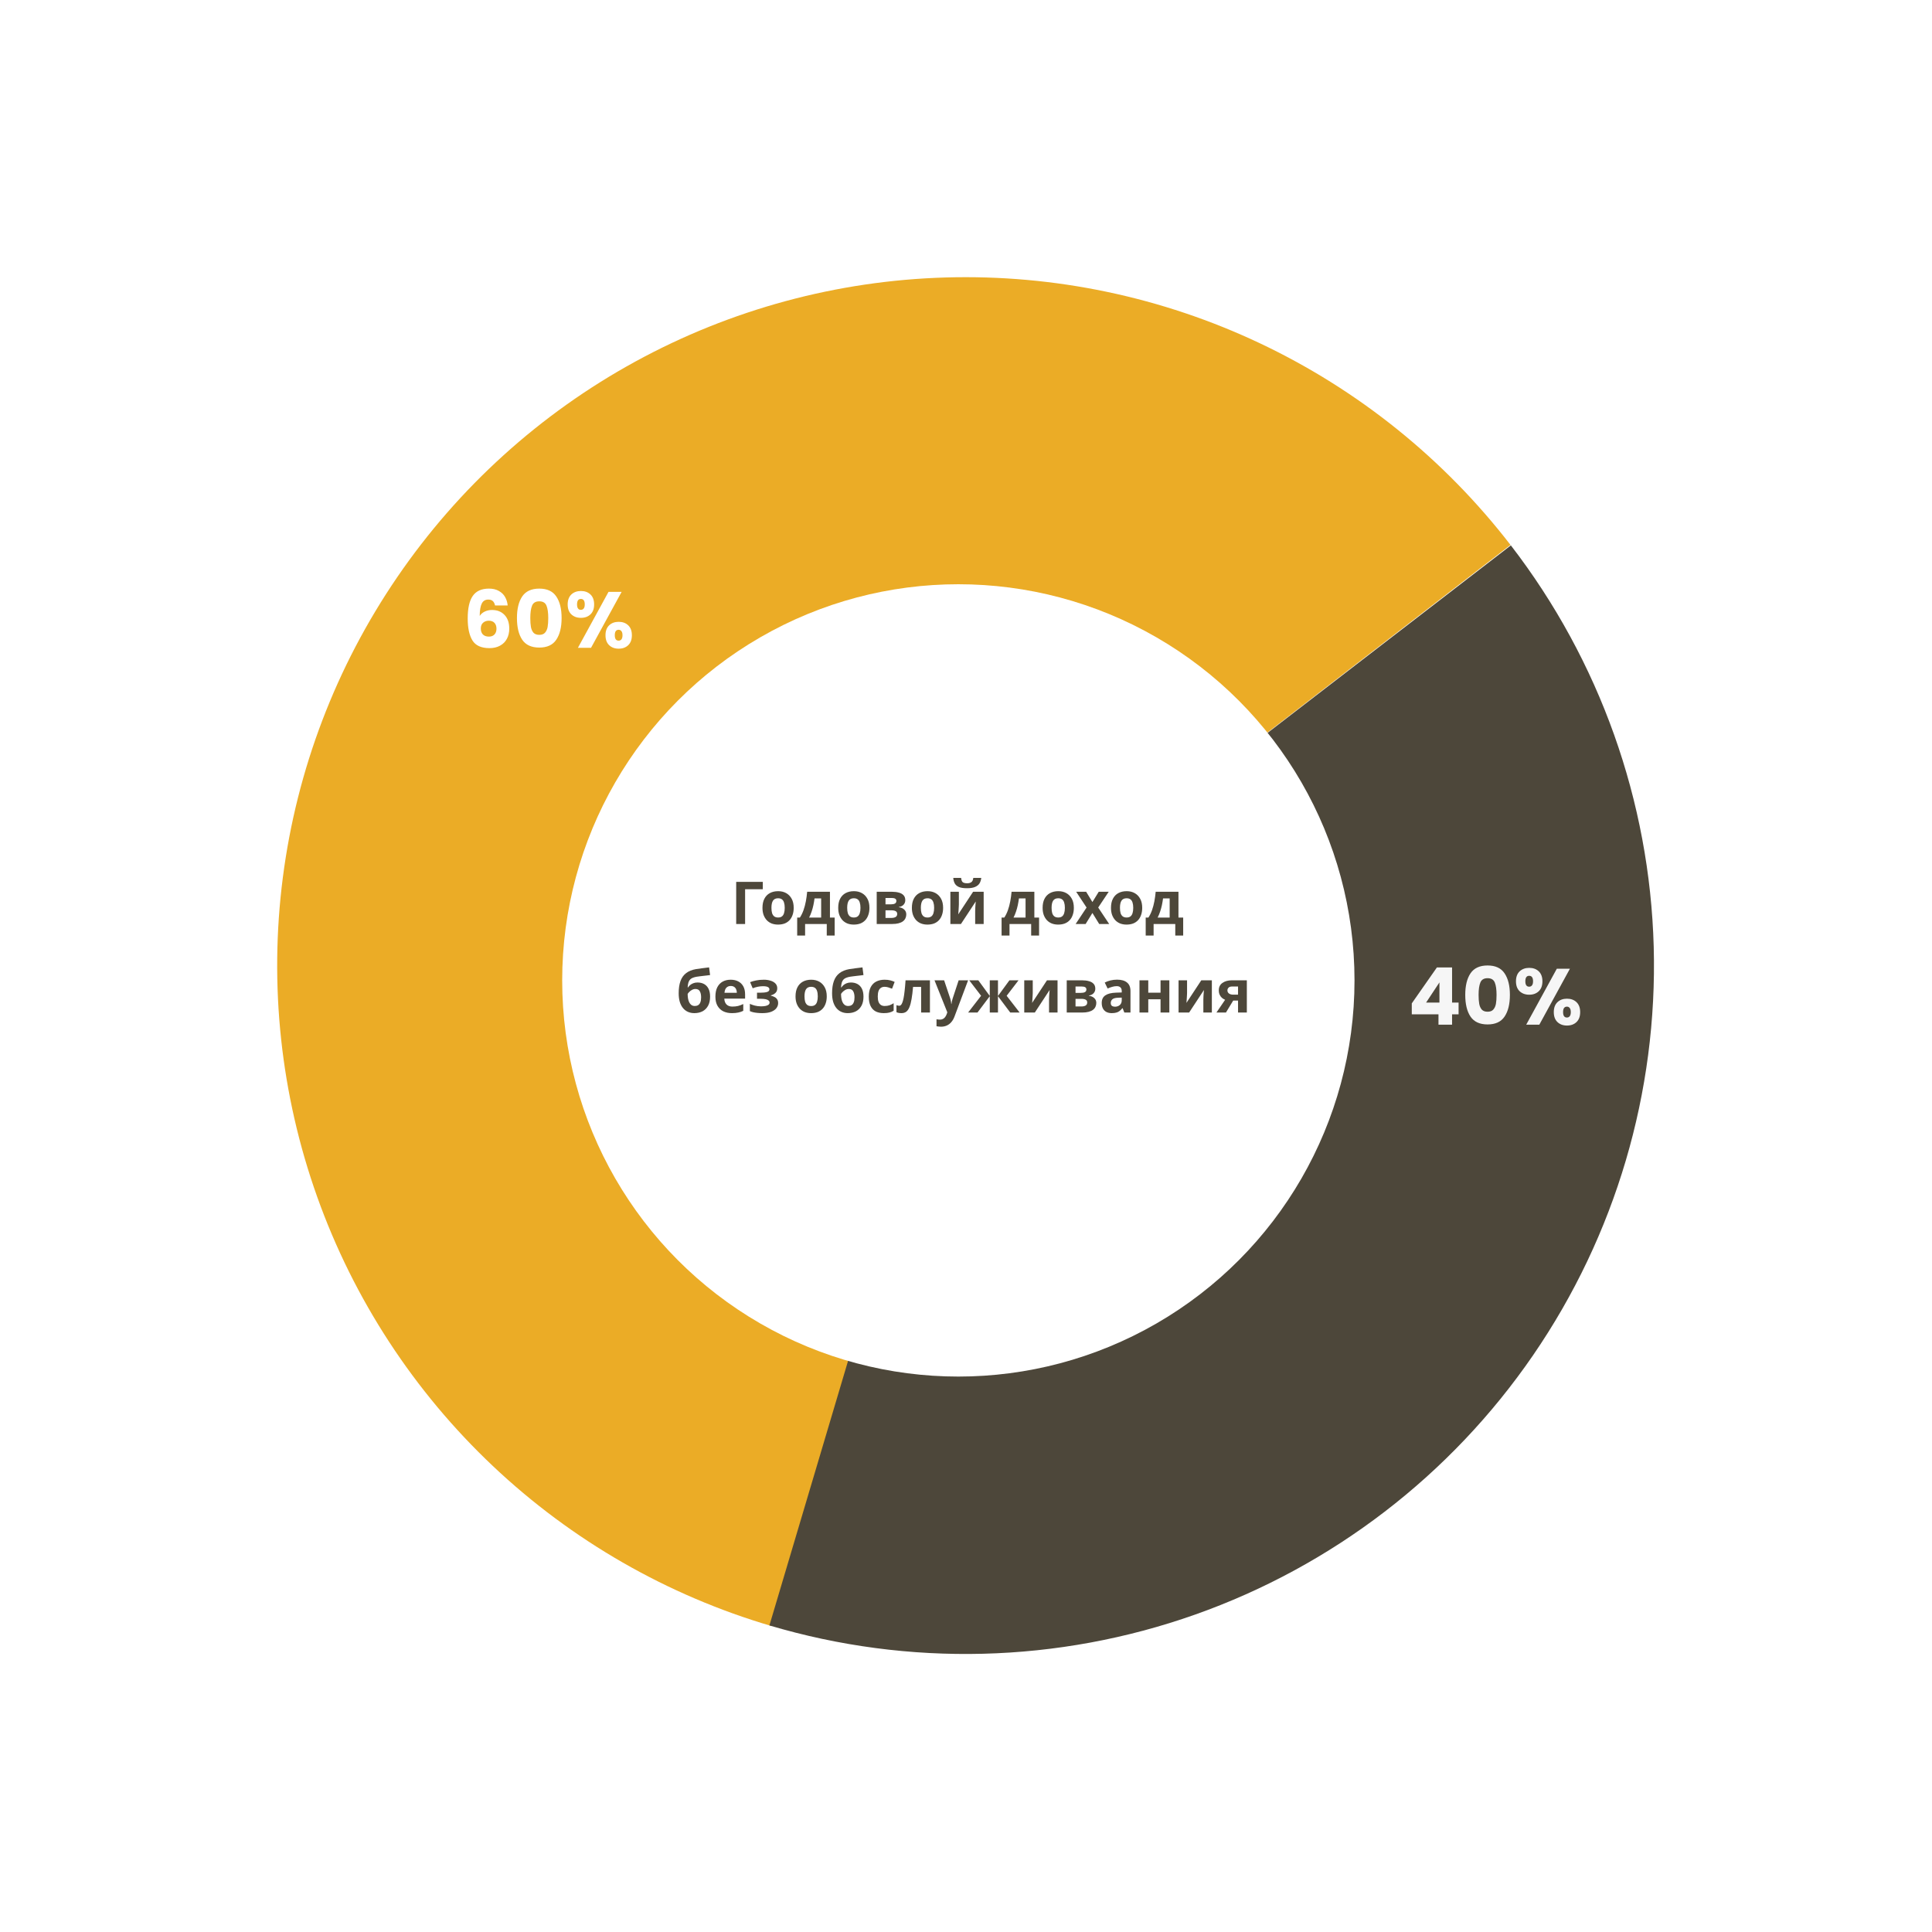 <?xml version="1.0" encoding="UTF-8"?> <svg xmlns="http://www.w3.org/2000/svg" width="851" height="851" viewBox="0 0 851 851" fill="none"> <path d="M665.337 240.022C636.102 202.152 598.32 171.737 555.081 151.262C511.841 130.788 464.37 120.836 416.548 122.219C368.726 123.602 321.91 136.282 279.926 159.221C237.942 182.16 201.982 214.708 174.984 254.205C147.987 293.702 130.718 339.026 124.59 386.474C118.462 433.922 123.648 482.147 139.724 527.207C155.8 572.267 182.311 612.883 217.089 645.737C251.866 678.591 293.925 702.749 339.826 716.237L386.098 558.772C365.041 552.585 345.747 541.503 329.793 526.431C313.839 511.36 301.678 492.728 294.303 472.057C286.928 451.386 284.549 429.263 287.361 407.497C290.172 385.731 298.094 364.939 310.478 346.82C322.863 328.701 339.36 313.77 358.619 303.247C377.879 292.724 399.355 286.907 421.293 286.273C443.231 285.638 465.008 290.204 484.844 299.596C504.679 308.989 522.011 322.941 535.422 340.314L665.337 240.022Z" fill="#EBAC26"></path> <path d="M665.499 240.232C704.633 291.017 726.662 352.898 728.423 416.987C730.184 481.076 711.586 544.074 675.3 596.93C639.014 649.786 586.908 689.781 526.467 711.169C466.027 732.556 400.362 734.236 338.908 715.966L385.677 558.648C413.868 567.029 443.991 566.259 471.717 556.448C499.444 546.636 523.347 528.289 539.993 504.042C556.639 479.794 565.17 450.895 564.363 421.495C563.555 392.095 553.449 363.707 535.497 340.41L665.499 240.232Z" fill="#4D473A"></path> <g filter="url(#filter0_d_6_450)"> <circle cx="422.13" cy="416.844" r="174.5" fill="white"></circle> </g> <path d="M218.054 266.689C217.867 265.826 217.541 265.184 217.074 264.764C216.607 264.321 215.942 264.099 215.079 264.099C213.749 264.099 212.792 264.682 212.209 265.849C211.626 266.992 211.322 268.812 211.299 271.309C211.812 270.492 212.547 269.851 213.504 269.384C214.484 268.917 215.557 268.684 216.724 268.684C219.011 268.684 220.842 269.407 222.219 270.854C223.619 272.301 224.319 274.319 224.319 276.909C224.319 278.612 223.969 280.106 223.269 281.389C222.592 282.672 221.589 283.676 220.259 284.399C218.952 285.122 217.401 285.484 215.604 285.484C212.011 285.484 209.514 284.364 208.114 282.124C206.714 279.861 206.014 276.617 206.014 272.394C206.014 267.961 206.749 264.671 208.219 262.524C209.712 260.354 212.092 259.269 215.359 259.269C217.109 259.269 218.579 259.619 219.769 260.319C220.982 260.996 221.892 261.894 222.499 263.014C223.129 264.134 223.502 265.359 223.619 266.689H218.054ZM215.289 273.409C214.286 273.409 213.446 273.712 212.769 274.319C212.116 274.902 211.789 275.742 211.789 276.839C211.789 277.959 212.092 278.834 212.699 279.464C213.329 280.094 214.216 280.409 215.359 280.409C216.386 280.409 217.191 280.106 217.774 279.499C218.381 278.869 218.684 278.017 218.684 276.944C218.684 275.847 218.392 274.984 217.809 274.354C217.226 273.724 216.386 273.409 215.289 273.409ZM227.704 272.219C227.704 268.206 228.474 265.044 230.014 262.734C231.577 260.424 234.086 259.269 237.539 259.269C240.992 259.269 243.489 260.424 245.029 262.734C246.592 265.044 247.374 268.206 247.374 272.219C247.374 276.279 246.592 279.464 245.029 281.774C243.489 284.084 240.992 285.239 237.539 285.239C234.086 285.239 231.577 284.084 230.014 281.774C228.474 279.464 227.704 276.279 227.704 272.219ZM241.494 272.219C241.494 269.862 241.237 268.054 240.724 266.794C240.211 265.511 239.149 264.869 237.539 264.869C235.929 264.869 234.867 265.511 234.354 266.794C233.841 268.054 233.584 269.862 233.584 272.219C233.584 273.806 233.677 275.124 233.864 276.174C234.051 277.201 234.424 278.041 234.984 278.694C235.567 279.324 236.419 279.639 237.539 279.639C238.659 279.639 239.499 279.324 240.059 278.694C240.642 278.041 241.027 277.201 241.214 276.174C241.401 275.124 241.494 273.806 241.494 272.219ZM250.046 266.234C250.046 264.344 250.583 262.886 251.656 261.859C252.753 260.832 254.165 260.319 255.891 260.319C257.618 260.319 259.018 260.832 260.091 261.859C261.165 262.886 261.701 264.344 261.701 266.234C261.701 268.124 261.165 269.582 260.091 270.609C259.018 271.636 257.618 272.149 255.891 272.149C254.165 272.149 252.753 271.636 251.656 270.609C250.583 269.582 250.046 268.124 250.046 266.234ZM273.811 260.704L260.336 285.344H254.561L268.036 260.704H273.811ZM255.856 263.819C254.736 263.819 254.176 264.624 254.176 266.234C254.176 267.821 254.736 268.614 255.856 268.614C256.393 268.614 256.813 268.416 257.116 268.019C257.42 267.622 257.571 267.027 257.571 266.234C257.571 264.624 257 263.819 255.856 263.819ZM266.706 279.814C266.706 277.924 267.243 276.466 268.316 275.439C269.39 274.412 270.79 273.899 272.516 273.899C274.243 273.899 275.643 274.412 276.716 275.439C277.79 276.466 278.326 277.924 278.326 279.814C278.326 281.704 277.79 283.162 276.716 284.189C275.643 285.216 274.243 285.729 272.516 285.729C270.79 285.729 269.39 285.216 268.316 284.189C267.243 283.162 266.706 281.704 266.706 279.814ZM272.481 277.399C271.945 277.399 271.525 277.597 271.221 277.994C270.941 278.391 270.801 278.997 270.801 279.814C270.801 281.401 271.361 282.194 272.481 282.194C273.018 282.194 273.438 281.996 273.741 281.599C274.045 281.202 274.196 280.607 274.196 279.814C274.196 279.021 274.045 278.426 273.741 278.029C273.438 277.609 273.018 277.399 272.481 277.399Z" fill="white"></path> <path d="M621.858 446.794V441.964L632.918 426.144H639.603V441.614H642.473V446.794H639.603V451.344H633.618V446.794H621.858ZM634.038 432.724L628.158 441.614H634.038V432.724ZM645.405 438.219C645.405 434.205 646.175 431.044 647.715 428.734C649.278 426.424 651.787 425.269 655.24 425.269C658.693 425.269 661.19 426.424 662.73 428.734C664.293 431.044 665.075 434.205 665.075 438.219C665.075 442.279 664.293 445.464 662.73 447.774C661.19 450.084 658.693 451.239 655.24 451.239C651.787 451.239 649.278 450.084 647.715 447.774C646.175 445.464 645.405 442.279 645.405 438.219ZM659.195 438.219C659.195 435.862 658.938 434.054 658.425 432.794C657.912 431.51 656.85 430.869 655.24 430.869C653.63 430.869 652.568 431.51 652.055 432.794C651.542 434.054 651.285 435.862 651.285 438.219C651.285 439.805 651.378 441.124 651.565 442.174C651.752 443.2 652.125 444.04 652.685 444.694C653.268 445.324 654.12 445.639 655.24 445.639C656.36 445.639 657.2 445.324 657.76 444.694C658.343 444.04 658.728 443.2 658.915 442.174C659.102 441.124 659.195 439.805 659.195 438.219ZM667.747 432.234C667.747 430.344 668.284 428.885 669.357 427.859C670.454 426.832 671.865 426.319 673.592 426.319C675.319 426.319 676.719 426.832 677.792 427.859C678.865 428.885 679.402 430.344 679.402 432.234C679.402 434.124 678.865 435.582 677.792 436.609C676.719 437.635 675.319 438.149 673.592 438.149C671.865 438.149 670.454 437.635 669.357 436.609C668.284 435.582 667.747 434.124 667.747 432.234ZM691.512 426.704L678.037 451.344H672.262L685.737 426.704H691.512ZM673.557 429.819C672.437 429.819 671.877 430.624 671.877 432.234C671.877 433.82 672.437 434.614 673.557 434.614C674.094 434.614 674.514 434.415 674.817 434.019C675.12 433.622 675.272 433.027 675.272 432.234C675.272 430.624 674.7 429.819 673.557 429.819ZM684.407 445.814C684.407 443.924 684.944 442.465 686.017 441.439C687.09 440.412 688.49 439.899 690.217 439.899C691.944 439.899 693.344 440.412 694.417 441.439C695.49 442.465 696.027 443.924 696.027 445.814C696.027 447.704 695.49 449.162 694.417 450.189C693.344 451.215 691.944 451.729 690.217 451.729C688.49 451.729 687.09 451.215 686.017 450.189C684.944 449.162 684.407 447.704 684.407 445.814ZM690.182 443.399C689.645 443.399 689.225 443.597 688.922 443.994C688.642 444.39 688.502 444.997 688.502 445.814C688.502 447.4 689.062 448.194 690.182 448.194C690.719 448.194 691.139 447.995 691.442 447.599C691.745 447.202 691.897 446.607 691.897 445.814C691.897 445.02 691.745 444.425 691.442 444.029C691.139 443.609 690.719 443.399 690.182 443.399Z" fill="#F6F6F6"></path> <path d="M336.001 388.436V391.686H328.201V407H324.275V388.436H336.001ZM349.605 399.876C349.605 401.055 349.44 402.103 349.111 403.022C348.799 403.941 348.339 404.721 347.733 405.362C347.143 405.986 346.424 406.463 345.575 406.792C344.725 407.104 343.763 407.26 342.689 407.26C341.701 407.26 340.782 407.104 339.933 406.792C339.101 406.463 338.381 405.986 337.775 405.362C337.168 404.721 336.691 403.941 336.345 403.022C336.015 402.103 335.851 401.055 335.851 399.876C335.851 398.299 336.128 396.973 336.683 395.898C337.237 394.806 338.035 393.974 339.075 393.402C340.115 392.83 341.345 392.544 342.767 392.544C344.101 392.544 345.28 392.83 346.303 393.402C347.325 393.974 348.131 394.806 348.721 395.898C349.31 396.973 349.605 398.299 349.605 399.876ZM339.803 399.876C339.803 400.812 339.898 401.601 340.089 402.242C340.297 402.866 340.617 403.343 341.051 403.672C341.484 403.984 342.047 404.14 342.741 404.14C343.434 404.14 343.989 403.984 344.405 403.672C344.838 403.343 345.15 402.866 345.341 402.242C345.549 401.601 345.653 400.812 345.653 399.876C345.653 398.94 345.549 398.16 345.341 397.536C345.15 396.912 344.838 396.444 344.405 396.132C343.971 395.82 343.408 395.664 342.715 395.664C341.692 395.664 340.947 396.019 340.479 396.73C340.028 397.423 339.803 398.472 339.803 399.876ZM365.572 392.804V404.166H367.652V412.096H364.168V407H354.626V412.096H351.142V404.166H352.338C352.962 403.213 353.491 402.129 353.924 400.916C354.358 399.685 354.704 398.377 354.964 396.99C355.224 395.603 355.415 394.208 355.536 392.804H365.572ZM358.786 395.716C358.648 396.756 358.474 397.77 358.266 398.758C358.058 399.729 357.798 400.665 357.486 401.566C357.192 402.467 356.828 403.334 356.394 404.166H361.698V395.716H358.786ZM382.968 399.876C382.968 401.055 382.803 402.103 382.474 403.022C382.162 403.941 381.703 404.721 381.096 405.362C380.507 405.986 379.787 406.463 378.938 406.792C378.089 407.104 377.127 407.26 376.052 407.26C375.064 407.26 374.145 407.104 373.296 406.792C372.464 406.463 371.745 405.986 371.138 405.362C370.531 404.721 370.055 403.941 369.708 403.022C369.379 402.103 369.214 401.055 369.214 399.876C369.214 398.299 369.491 396.973 370.046 395.898C370.601 394.806 371.398 393.974 372.438 393.402C373.478 392.83 374.709 392.544 376.13 392.544C377.465 392.544 378.643 392.83 379.666 393.402C380.689 393.974 381.495 394.806 382.084 395.898C382.673 396.973 382.968 398.299 382.968 399.876ZM373.166 399.876C373.166 400.812 373.261 401.601 373.452 402.242C373.66 402.866 373.981 403.343 374.414 403.672C374.847 403.984 375.411 404.14 376.104 404.14C376.797 404.14 377.352 403.984 377.768 403.672C378.201 403.343 378.513 402.866 378.704 402.242C378.912 401.601 379.016 400.812 379.016 399.876C379.016 398.94 378.912 398.16 378.704 397.536C378.513 396.912 378.201 396.444 377.768 396.132C377.335 395.82 376.771 395.664 376.078 395.664C375.055 395.664 374.31 396.019 373.842 396.73C373.391 397.423 373.166 398.472 373.166 399.876ZM398.754 396.522C398.754 397.285 398.511 397.935 398.026 398.472C397.558 399.009 396.856 399.356 395.92 399.512V399.616C396.908 399.737 397.696 400.075 398.286 400.63C398.892 401.185 399.196 401.895 399.196 402.762C399.196 403.369 399.074 403.932 398.832 404.452C398.606 404.972 398.242 405.423 397.74 405.804C397.237 406.185 396.587 406.48 395.79 406.688C395.01 406.896 394.056 407 392.93 407H386.17V392.804H392.93C394.039 392.804 395.027 392.925 395.894 393.168C396.778 393.393 397.471 393.775 397.974 394.312C398.494 394.849 398.754 395.586 398.754 396.522ZM395.192 402.554C395.192 401.999 394.975 401.601 394.542 401.358C394.108 401.098 393.458 400.968 392.592 400.968H390.044V404.322H392.67C393.398 404.322 393.996 404.192 394.464 403.932C394.949 403.655 395.192 403.195 395.192 402.554ZM394.828 396.834C394.828 396.383 394.654 396.054 394.308 395.846C393.961 395.638 393.45 395.534 392.774 395.534H390.044V398.342H392.332C393.146 398.342 393.762 398.229 394.178 398.004C394.611 397.761 394.828 397.371 394.828 396.834ZM415.417 399.876C415.417 401.055 415.252 402.103 414.923 403.022C414.611 403.941 414.152 404.721 413.545 405.362C412.956 405.986 412.236 406.463 411.387 406.792C410.538 407.104 409.576 407.26 408.501 407.26C407.513 407.26 406.594 407.104 405.745 406.792C404.913 406.463 404.194 405.986 403.587 405.362C402.98 404.721 402.504 403.941 402.157 403.022C401.828 402.103 401.663 401.055 401.663 399.876C401.663 398.299 401.94 396.973 402.495 395.898C403.05 394.806 403.847 393.974 404.887 393.402C405.927 392.83 407.158 392.544 408.579 392.544C409.914 392.544 411.092 392.83 412.115 393.402C413.138 393.974 413.944 394.806 414.533 395.898C415.122 396.973 415.417 398.299 415.417 399.876ZM405.615 399.876C405.615 400.812 405.71 401.601 405.901 402.242C406.109 402.866 406.43 403.343 406.863 403.672C407.296 403.984 407.86 404.14 408.553 404.14C409.246 404.14 409.801 403.984 410.217 403.672C410.65 403.343 410.962 402.866 411.153 402.242C411.361 401.601 411.465 400.812 411.465 399.876C411.465 398.94 411.361 398.16 411.153 397.536C410.962 396.912 410.65 396.444 410.217 396.132C409.784 395.82 409.22 395.664 408.527 395.664C407.504 395.664 406.759 396.019 406.291 396.73C405.84 397.423 405.615 398.472 405.615 399.876ZM432.217 386.694C432.13 387.595 431.879 388.393 431.463 389.086C431.047 389.762 430.397 390.291 429.513 390.672C428.629 391.053 427.441 391.244 425.951 391.244C424.425 391.244 423.229 391.062 422.363 390.698C421.513 390.317 420.907 389.788 420.543 389.112C420.179 388.436 419.962 387.63 419.893 386.694H423.351C423.437 387.647 423.68 388.28 424.079 388.592C424.477 388.904 425.127 389.06 426.029 389.06C426.774 389.06 427.381 388.895 427.849 388.566C428.334 388.219 428.62 387.595 428.707 386.694H432.217ZM422.363 398.42C422.363 398.715 422.345 399.079 422.311 399.512C422.293 399.945 422.267 400.387 422.233 400.838C422.215 401.289 422.189 401.687 422.155 402.034C422.12 402.381 422.094 402.623 422.077 402.762L428.629 392.804H433.283V407H429.539V401.332C429.539 400.864 429.556 400.353 429.591 399.798C429.625 399.226 429.66 398.697 429.695 398.212C429.747 397.709 429.781 397.328 429.799 397.068L423.273 407H418.619V392.804H422.363V398.42ZM455.607 392.804V404.166H457.687V412.096H454.203V407H444.661V412.096H441.177V404.166H442.373C442.997 403.213 443.526 402.129 443.959 400.916C444.393 399.685 444.739 398.377 444.999 396.99C445.259 395.603 445.45 394.208 445.571 392.804H455.607ZM448.821 395.716C448.683 396.756 448.509 397.77 448.301 398.758C448.093 399.729 447.833 400.665 447.521 401.566C447.227 402.467 446.863 403.334 446.429 404.166H451.733V395.716H448.821ZM473.003 399.876C473.003 401.055 472.838 402.103 472.509 403.022C472.197 403.941 471.738 404.721 471.131 405.362C470.542 405.986 469.822 406.463 468.973 406.792C468.124 407.104 467.162 407.26 466.087 407.26C465.099 407.26 464.18 407.104 463.331 406.792C462.499 406.463 461.78 405.986 461.173 405.362C460.566 404.721 460.09 403.941 459.743 403.022C459.414 402.103 459.249 401.055 459.249 399.876C459.249 398.299 459.526 396.973 460.081 395.898C460.636 394.806 461.433 393.974 462.473 393.402C463.513 392.83 464.744 392.544 466.165 392.544C467.5 392.544 468.678 392.83 469.701 393.402C470.724 393.974 471.53 394.806 472.119 395.898C472.708 396.973 473.003 398.299 473.003 399.876ZM463.201 399.876C463.201 400.812 463.296 401.601 463.487 402.242C463.695 402.866 464.016 403.343 464.449 403.672C464.882 403.984 465.446 404.14 466.139 404.14C466.832 404.14 467.387 403.984 467.803 403.672C468.236 403.343 468.548 402.866 468.739 402.242C468.947 401.601 469.051 400.812 469.051 399.876C469.051 398.94 468.947 398.16 468.739 397.536C468.548 396.912 468.236 396.444 467.803 396.132C467.37 395.82 466.806 395.664 466.113 395.664C465.09 395.664 464.345 396.019 463.877 396.73C463.426 397.423 463.201 398.472 463.201 399.876ZM478.609 399.746L474.033 392.804H478.427L481.183 397.328L483.965 392.804H488.359L483.731 399.746L488.567 407H484.173L481.183 402.138L478.193 407H473.799L478.609 399.746ZM503.116 399.876C503.116 401.055 502.952 402.103 502.622 403.022C502.31 403.941 501.851 404.721 501.244 405.362C500.655 405.986 499.936 406.463 499.086 406.792C498.237 407.104 497.275 407.26 496.2 407.26C495.212 407.26 494.294 407.104 493.444 406.792C492.612 406.463 491.893 405.986 491.286 405.362C490.68 404.721 490.203 403.941 489.856 403.022C489.527 402.103 489.362 401.055 489.362 399.876C489.362 398.299 489.64 396.973 490.194 395.898C490.749 394.806 491.546 393.974 492.586 393.402C493.626 392.83 494.857 392.544 496.278 392.544C497.613 392.544 498.792 392.83 499.814 393.402C500.837 393.974 501.643 394.806 502.232 395.898C502.822 396.973 503.116 398.299 503.116 399.876ZM493.314 399.876C493.314 400.812 493.41 401.601 493.6 402.242C493.808 402.866 494.129 403.343 494.562 403.672C494.996 403.984 495.559 404.14 496.252 404.14C496.946 404.14 497.5 403.984 497.916 403.672C498.35 403.343 498.662 402.866 498.852 402.242C499.06 401.601 499.164 400.812 499.164 399.876C499.164 398.94 499.06 398.16 498.852 397.536C498.662 396.912 498.35 396.444 497.916 396.132C497.483 395.82 496.92 395.664 496.226 395.664C495.204 395.664 494.458 396.019 493.99 396.73C493.54 397.423 493.314 398.472 493.314 399.876ZM519.084 392.804V404.166H521.164V412.096H517.68V407H508.138V412.096H504.654V404.166H505.85C506.474 403.213 507.003 402.129 507.436 400.916C507.869 399.685 508.216 398.377 508.476 396.99C508.736 395.603 508.927 394.208 509.048 392.804H519.084ZM512.298 395.716C512.159 396.756 511.986 397.77 511.778 398.758C511.57 399.729 511.31 400.665 510.998 401.566C510.703 402.467 510.339 403.334 509.906 404.166H515.21V395.716H512.298ZM298.945 437.498C298.945 435.401 299.205 433.624 299.725 432.168C300.245 430.695 301.069 429.525 302.195 428.658C303.322 427.774 304.795 427.176 306.615 426.864C307.534 426.708 308.461 426.578 309.397 426.474C310.351 426.353 311.33 426.231 312.335 426.11L312.777 429.49C312.344 429.542 311.867 429.603 311.347 429.672C310.827 429.724 310.299 429.785 309.761 429.854C309.241 429.906 308.739 429.967 308.253 430.036C307.768 430.105 307.326 430.166 306.927 430.218C306.286 430.322 305.723 430.469 305.237 430.66C304.752 430.833 304.345 431.085 304.015 431.414C303.686 431.743 303.426 432.194 303.235 432.766C303.062 433.321 302.949 434.04 302.897 434.924H303.079C303.287 434.595 303.573 434.265 303.937 433.936C304.319 433.607 304.787 433.329 305.341 433.104C305.896 432.879 306.529 432.766 307.239 432.766C308.366 432.766 309.345 433 310.177 433.468C311.009 433.936 311.651 434.629 312.101 435.548C312.552 436.467 312.777 437.611 312.777 438.98C312.777 440.592 312.483 441.935 311.893 443.01C311.304 444.085 310.489 444.899 309.449 445.454C308.409 445.991 307.205 446.26 305.835 446.26C304.795 446.26 303.851 446.069 303.001 445.688C302.152 445.307 301.424 444.743 300.817 443.998C300.211 443.253 299.743 442.334 299.413 441.242C299.101 440.15 298.945 438.902 298.945 437.498ZM306.069 443.114C306.624 443.114 307.101 442.993 307.499 442.75C307.915 442.507 308.236 442.109 308.461 441.554C308.704 440.999 308.825 440.254 308.825 439.318C308.825 438.191 308.635 437.299 308.253 436.64C307.889 435.964 307.248 435.626 306.329 435.626C305.775 435.626 305.255 435.765 304.769 436.042C304.301 436.302 303.903 436.605 303.573 436.952C303.244 437.281 303.019 437.567 302.897 437.81C302.897 438.486 302.949 439.145 303.053 439.786C303.157 440.41 303.331 440.973 303.573 441.476C303.816 441.979 304.137 442.377 304.535 442.672C304.951 442.967 305.463 443.114 306.069 443.114ZM321.827 431.544C323.145 431.544 324.271 431.795 325.207 432.298C326.161 432.801 326.897 433.529 327.417 434.482C327.937 435.435 328.197 436.605 328.197 437.992V439.864H319.045C319.08 440.956 319.401 441.814 320.007 442.438C320.631 443.062 321.489 443.374 322.581 443.374C323.5 443.374 324.332 443.287 325.077 443.114C325.823 442.923 326.594 442.637 327.391 442.256V445.246C326.698 445.593 325.961 445.844 325.181 446C324.419 446.173 323.491 446.26 322.399 446.26C320.978 446.26 319.721 446 318.629 445.48C317.537 444.943 316.679 444.137 316.055 443.062C315.431 441.987 315.119 440.635 315.119 439.006C315.119 437.342 315.397 435.964 315.951 434.872C316.523 433.763 317.312 432.931 318.317 432.376C319.323 431.821 320.493 431.544 321.827 431.544ZM321.853 434.3C321.108 434.3 320.484 434.543 319.981 435.028C319.496 435.513 319.21 436.267 319.123 437.29H324.557C324.557 436.718 324.453 436.207 324.245 435.756C324.055 435.305 323.76 434.95 323.361 434.69C322.963 434.43 322.46 434.3 321.853 434.3ZM336.513 431.544C337.535 431.544 338.489 431.683 339.373 431.96C340.274 432.22 340.993 432.627 341.531 433.182C342.085 433.737 342.363 434.447 342.363 435.314C342.363 436.163 342.103 436.839 341.583 437.342C341.08 437.845 340.395 438.209 339.529 438.434V438.564C340.135 438.703 340.681 438.902 341.167 439.162C341.652 439.405 342.033 439.743 342.311 440.176C342.605 440.592 342.753 441.155 342.753 441.866C342.753 442.646 342.501 443.374 341.999 444.05C341.513 444.709 340.751 445.246 339.711 445.662C338.688 446.061 337.371 446.26 335.759 446.26C334.996 446.26 334.277 446.225 333.601 446.156C332.925 446.087 332.309 445.991 331.755 445.87C331.2 445.731 330.715 445.567 330.299 445.376V442.178C330.888 442.455 331.607 442.707 332.457 442.932C333.323 443.157 334.242 443.27 335.213 443.27C335.923 443.27 336.556 443.218 337.111 443.114C337.683 443.01 338.133 442.837 338.463 442.594C338.809 442.351 338.983 442.031 338.983 441.632C338.983 441.251 338.835 440.939 338.541 440.696C338.246 440.436 337.804 440.245 337.215 440.124C336.625 440.003 335.871 439.942 334.953 439.942H333.445V437.264H334.875C336.157 437.264 337.145 437.16 337.839 436.952C338.549 436.744 338.905 436.354 338.905 435.782C338.905 435.331 338.679 434.993 338.229 434.768C337.778 434.525 337.041 434.404 336.019 434.404C335.343 434.404 334.606 434.482 333.809 434.638C333.011 434.794 332.257 435.019 331.547 435.314L330.403 432.61C331.217 432.298 332.11 432.047 333.081 431.856C334.051 431.648 335.195 431.544 336.513 431.544ZM364.166 438.876C364.166 440.055 364.002 441.103 363.672 442.022C363.36 442.941 362.901 443.721 362.294 444.362C361.705 444.986 360.986 445.463 360.136 445.792C359.287 446.104 358.325 446.26 357.25 446.26C356.262 446.26 355.344 446.104 354.494 445.792C353.662 445.463 352.943 444.986 352.336 444.362C351.73 443.721 351.253 442.941 350.906 442.022C350.577 441.103 350.412 440.055 350.412 438.876C350.412 437.299 350.69 435.973 351.244 434.898C351.799 433.806 352.596 432.974 353.636 432.402C354.676 431.83 355.907 431.544 357.328 431.544C358.663 431.544 359.842 431.83 360.864 432.402C361.887 432.974 362.693 433.806 363.282 434.898C363.872 435.973 364.166 437.299 364.166 438.876ZM354.364 438.876C354.364 439.812 354.46 440.601 354.65 441.242C354.858 441.866 355.179 442.343 355.612 442.672C356.046 442.984 356.609 443.14 357.302 443.14C357.996 443.14 358.55 442.984 358.966 442.672C359.4 442.343 359.712 441.866 359.902 441.242C360.11 440.601 360.214 439.812 360.214 438.876C360.214 437.94 360.11 437.16 359.902 436.536C359.712 435.912 359.4 435.444 358.966 435.132C358.533 434.82 357.97 434.664 357.276 434.664C356.254 434.664 355.508 435.019 355.04 435.73C354.59 436.423 354.364 437.472 354.364 438.876ZM366.51 437.498C366.51 435.401 366.77 433.624 367.29 432.168C367.81 430.695 368.633 429.525 369.76 428.658C370.887 427.774 372.36 427.176 374.18 426.864C375.099 426.708 376.026 426.578 376.962 426.474C377.915 426.353 378.895 426.231 379.9 426.11L380.342 429.49C379.909 429.542 379.432 429.603 378.912 429.672C378.392 429.724 377.863 429.785 377.326 429.854C376.806 429.906 376.303 429.967 375.818 430.036C375.333 430.105 374.891 430.166 374.492 430.218C373.851 430.322 373.287 430.469 372.802 430.66C372.317 430.833 371.909 431.085 371.58 431.414C371.251 431.743 370.991 432.194 370.8 432.766C370.627 433.321 370.514 434.04 370.462 434.924H370.644C370.852 434.595 371.138 434.265 371.502 433.936C371.883 433.607 372.351 433.329 372.906 433.104C373.461 432.879 374.093 432.766 374.804 432.766C375.931 432.766 376.91 433 377.742 433.468C378.574 433.936 379.215 434.629 379.666 435.548C380.117 436.467 380.342 437.611 380.342 438.98C380.342 440.592 380.047 441.935 379.458 443.01C378.869 444.085 378.054 444.899 377.014 445.454C375.974 445.991 374.769 446.26 373.4 446.26C372.36 446.26 371.415 446.069 370.566 445.688C369.717 445.307 368.989 444.743 368.382 443.998C367.775 443.253 367.307 442.334 366.978 441.242C366.666 440.15 366.51 438.902 366.51 437.498ZM373.634 443.114C374.189 443.114 374.665 442.993 375.064 442.75C375.48 442.507 375.801 442.109 376.026 441.554C376.269 440.999 376.39 440.254 376.39 439.318C376.39 438.191 376.199 437.299 375.818 436.64C375.454 435.964 374.813 435.626 373.894 435.626C373.339 435.626 372.819 435.765 372.334 436.042C371.866 436.302 371.467 436.605 371.138 436.952C370.809 437.281 370.583 437.567 370.462 437.81C370.462 438.486 370.514 439.145 370.618 439.786C370.722 440.41 370.895 440.973 371.138 441.476C371.381 441.979 371.701 442.377 372.1 442.672C372.516 442.967 373.027 443.114 373.634 443.114ZM389.314 446.26C387.91 446.26 386.714 446.009 385.726 445.506C384.738 444.986 383.984 444.189 383.464 443.114C382.944 442.039 382.684 440.661 382.684 438.98C382.684 437.247 382.978 435.834 383.568 434.742C384.157 433.65 384.972 432.844 386.012 432.324C387.069 431.804 388.282 431.544 389.652 431.544C390.622 431.544 391.463 431.639 392.174 431.83C392.902 432.021 393.534 432.246 394.072 432.506L392.928 435.496C392.321 435.253 391.749 435.054 391.212 434.898C390.692 434.742 390.172 434.664 389.652 434.664C388.976 434.664 388.412 434.829 387.962 435.158C387.511 435.47 387.173 435.947 386.948 436.588C386.74 437.212 386.636 438.001 386.636 438.954C386.636 439.89 386.748 440.67 386.974 441.294C387.216 441.901 387.563 442.36 388.014 442.672C388.464 442.967 389.01 443.114 389.652 443.114C390.466 443.114 391.186 443.01 391.81 442.802C392.434 442.577 393.04 442.273 393.63 441.892V445.194C393.04 445.575 392.416 445.844 391.758 446C391.116 446.173 390.302 446.26 389.314 446.26ZM409.611 446H405.737V434.716H402.175C402.002 436.796 401.785 438.573 401.525 440.046C401.282 441.502 400.97 442.689 400.589 443.608C400.225 444.527 399.757 445.203 399.185 445.636C398.613 446.052 397.911 446.26 397.079 446.26C396.628 446.26 396.221 446.225 395.857 446.156C395.493 446.087 395.164 445.983 394.869 445.844V442.75C395.06 442.819 395.259 442.88 395.467 442.932C395.675 442.984 395.892 443.01 396.117 443.01C396.36 443.01 396.585 442.915 396.793 442.724C397.018 442.533 397.226 442.195 397.417 441.71C397.625 441.225 397.816 440.557 397.989 439.708C398.162 438.859 398.318 437.793 398.457 436.51C398.613 435.21 398.752 433.641 398.873 431.804H409.611V446ZM411.627 431.804H415.865L418.543 439.786C418.63 440.046 418.699 440.306 418.751 440.566C418.82 440.826 418.872 441.095 418.907 441.372C418.959 441.649 418.994 441.944 419.011 442.256H419.089C419.141 441.805 419.21 441.381 419.297 440.982C419.401 440.566 419.514 440.167 419.635 439.786L422.261 431.804H426.421L420.415 447.82C420.051 448.791 419.574 449.605 418.985 450.264C418.413 450.923 417.746 451.417 416.983 451.746C416.22 452.075 415.388 452.24 414.487 452.24C414.054 452.24 413.672 452.214 413.343 452.162C413.031 452.127 412.754 452.084 412.511 452.032V448.964C412.702 448.999 412.927 449.033 413.187 449.068C413.464 449.103 413.75 449.12 414.045 449.12C414.582 449.12 415.042 449.007 415.423 448.782C415.822 448.557 416.151 448.245 416.411 447.846C416.671 447.465 416.879 447.049 417.035 446.598L417.269 445.896L411.627 431.804ZM448.634 431.804L443.408 438.616L449.128 446H444.994L439.586 438.798V446H435.972V438.798L430.564 446H426.43L432.15 438.616L426.924 431.804H430.928L435.972 438.694V431.804H439.586V438.694L444.63 431.804H448.634ZM454.901 437.42C454.901 437.715 454.884 438.079 454.849 438.512C454.832 438.945 454.806 439.387 454.771 439.838C454.754 440.289 454.728 440.687 454.693 441.034C454.658 441.381 454.632 441.623 454.615 441.762L461.167 431.804H465.821V446H462.077V440.332C462.077 439.864 462.094 439.353 462.129 438.798C462.164 438.226 462.198 437.697 462.233 437.212C462.285 436.709 462.32 436.328 462.337 436.068L455.811 446H451.157V431.804H454.901V437.42ZM482.454 435.522C482.454 436.285 482.211 436.935 481.726 437.472C481.258 438.009 480.556 438.356 479.62 438.512V438.616C480.608 438.737 481.396 439.075 481.986 439.63C482.592 440.185 482.896 440.895 482.896 441.762C482.896 442.369 482.774 442.932 482.532 443.452C482.306 443.972 481.942 444.423 481.44 444.804C480.937 445.185 480.287 445.48 479.49 445.688C478.71 445.896 477.756 446 476.63 446H469.87V431.804H476.63C477.739 431.804 478.727 431.925 479.594 432.168C480.478 432.393 481.171 432.775 481.674 433.312C482.194 433.849 482.454 434.586 482.454 435.522ZM478.892 441.554C478.892 440.999 478.675 440.601 478.242 440.358C477.808 440.098 477.158 439.968 476.292 439.968H473.744V443.322H476.37C477.098 443.322 477.696 443.192 478.164 442.932C478.649 442.655 478.892 442.195 478.892 441.554ZM478.528 435.834C478.528 435.383 478.354 435.054 478.008 434.846C477.661 434.638 477.15 434.534 476.474 434.534H473.744V437.342H476.032C476.846 437.342 477.462 437.229 477.878 437.004C478.311 436.761 478.528 436.371 478.528 435.834ZM492.045 431.518C493.952 431.518 495.408 431.934 496.413 432.766C497.436 433.581 497.947 434.837 497.947 436.536V446H495.243L494.489 444.076H494.385C493.987 444.579 493.571 444.995 493.137 445.324C492.721 445.653 492.236 445.887 491.681 446.026C491.144 446.182 490.477 446.26 489.679 446.26C488.847 446.26 488.093 446.104 487.417 445.792C486.759 445.463 486.239 444.969 485.857 444.31C485.476 443.634 485.285 442.785 485.285 441.762C485.285 440.254 485.814 439.145 486.871 438.434C487.929 437.706 489.515 437.307 491.629 437.238L494.099 437.16V436.536C494.099 435.791 493.9 435.245 493.501 434.898C493.12 434.551 492.583 434.378 491.889 434.378C491.196 434.378 490.52 434.482 489.861 434.69C489.203 434.881 488.544 435.123 487.885 435.418L486.611 432.792C487.374 432.393 488.215 432.081 489.133 431.856C490.069 431.631 491.04 431.518 492.045 431.518ZM492.591 439.474C491.343 439.509 490.477 439.734 489.991 440.15C489.506 440.566 489.263 441.112 489.263 441.788C489.263 442.377 489.437 442.802 489.783 443.062C490.13 443.305 490.581 443.426 491.135 443.426C491.967 443.426 492.669 443.183 493.241 442.698C493.813 442.195 494.099 441.493 494.099 440.592V439.422L492.591 439.474ZM505.787 431.804V437.264H511.195V431.804H515.069V446H511.195V440.15H505.787V446H501.913V431.804H505.787ZM522.872 437.42C522.872 437.715 522.854 438.079 522.82 438.512C522.802 438.945 522.776 439.387 522.742 439.838C522.724 440.289 522.698 440.687 522.664 441.034C522.629 441.381 522.603 441.623 522.586 441.762L529.138 431.804H533.792V446H530.048V440.332C530.048 439.864 530.065 439.353 530.1 438.798C530.134 438.226 530.169 437.697 530.204 437.212C530.256 436.709 530.29 436.328 530.308 436.068L523.782 446H519.128V431.804H522.872V437.42ZM539.999 446H535.812L539.634 440.384C539.149 440.176 538.69 439.899 538.257 439.552C537.841 439.188 537.503 438.729 537.243 438.174C536.983 437.619 536.853 436.961 536.853 436.198C536.853 434.777 537.39 433.693 538.465 432.948C539.539 432.185 540.917 431.804 542.599 431.804H549.203V446H545.329V440.722H543.197L539.999 446ZM540.649 436.224C540.649 436.813 540.883 437.281 541.351 437.628C541.819 437.957 542.425 438.122 543.171 438.122H545.329V434.534H542.676C541.983 434.534 541.472 434.707 541.143 435.054C540.813 435.383 540.649 435.773 540.649 436.224Z" fill="#4D473A"></path> <defs> <filter id="filter0_d_6_450" x="229.63" y="239.344" width="385" height="385" filterUnits="userSpaceOnUse" color-interpolation-filters="sRGB"> <feFlood flood-opacity="0" result="BackgroundImageFix"></feFlood> <feColorMatrix in="SourceAlpha" type="matrix" values="0 0 0 0 0 0 0 0 0 0 0 0 0 0 0 0 0 0 127 0" result="hardAlpha"></feColorMatrix> <feOffset dy="15"></feOffset> <feGaussianBlur stdDeviation="9"></feGaussianBlur> <feComposite in2="hardAlpha" operator="out"></feComposite> <feColorMatrix type="matrix" values="0 0 0 0 0 0 0 0 0 0 0 0 0 0 0 0 0 0 0.25 0"></feColorMatrix> <feBlend mode="normal" in2="BackgroundImageFix" result="effect1_dropShadow_6_450"></feBlend> <feBlend mode="normal" in="SourceGraphic" in2="effect1_dropShadow_6_450" result="shape"></feBlend> </filter> </defs> </svg> 